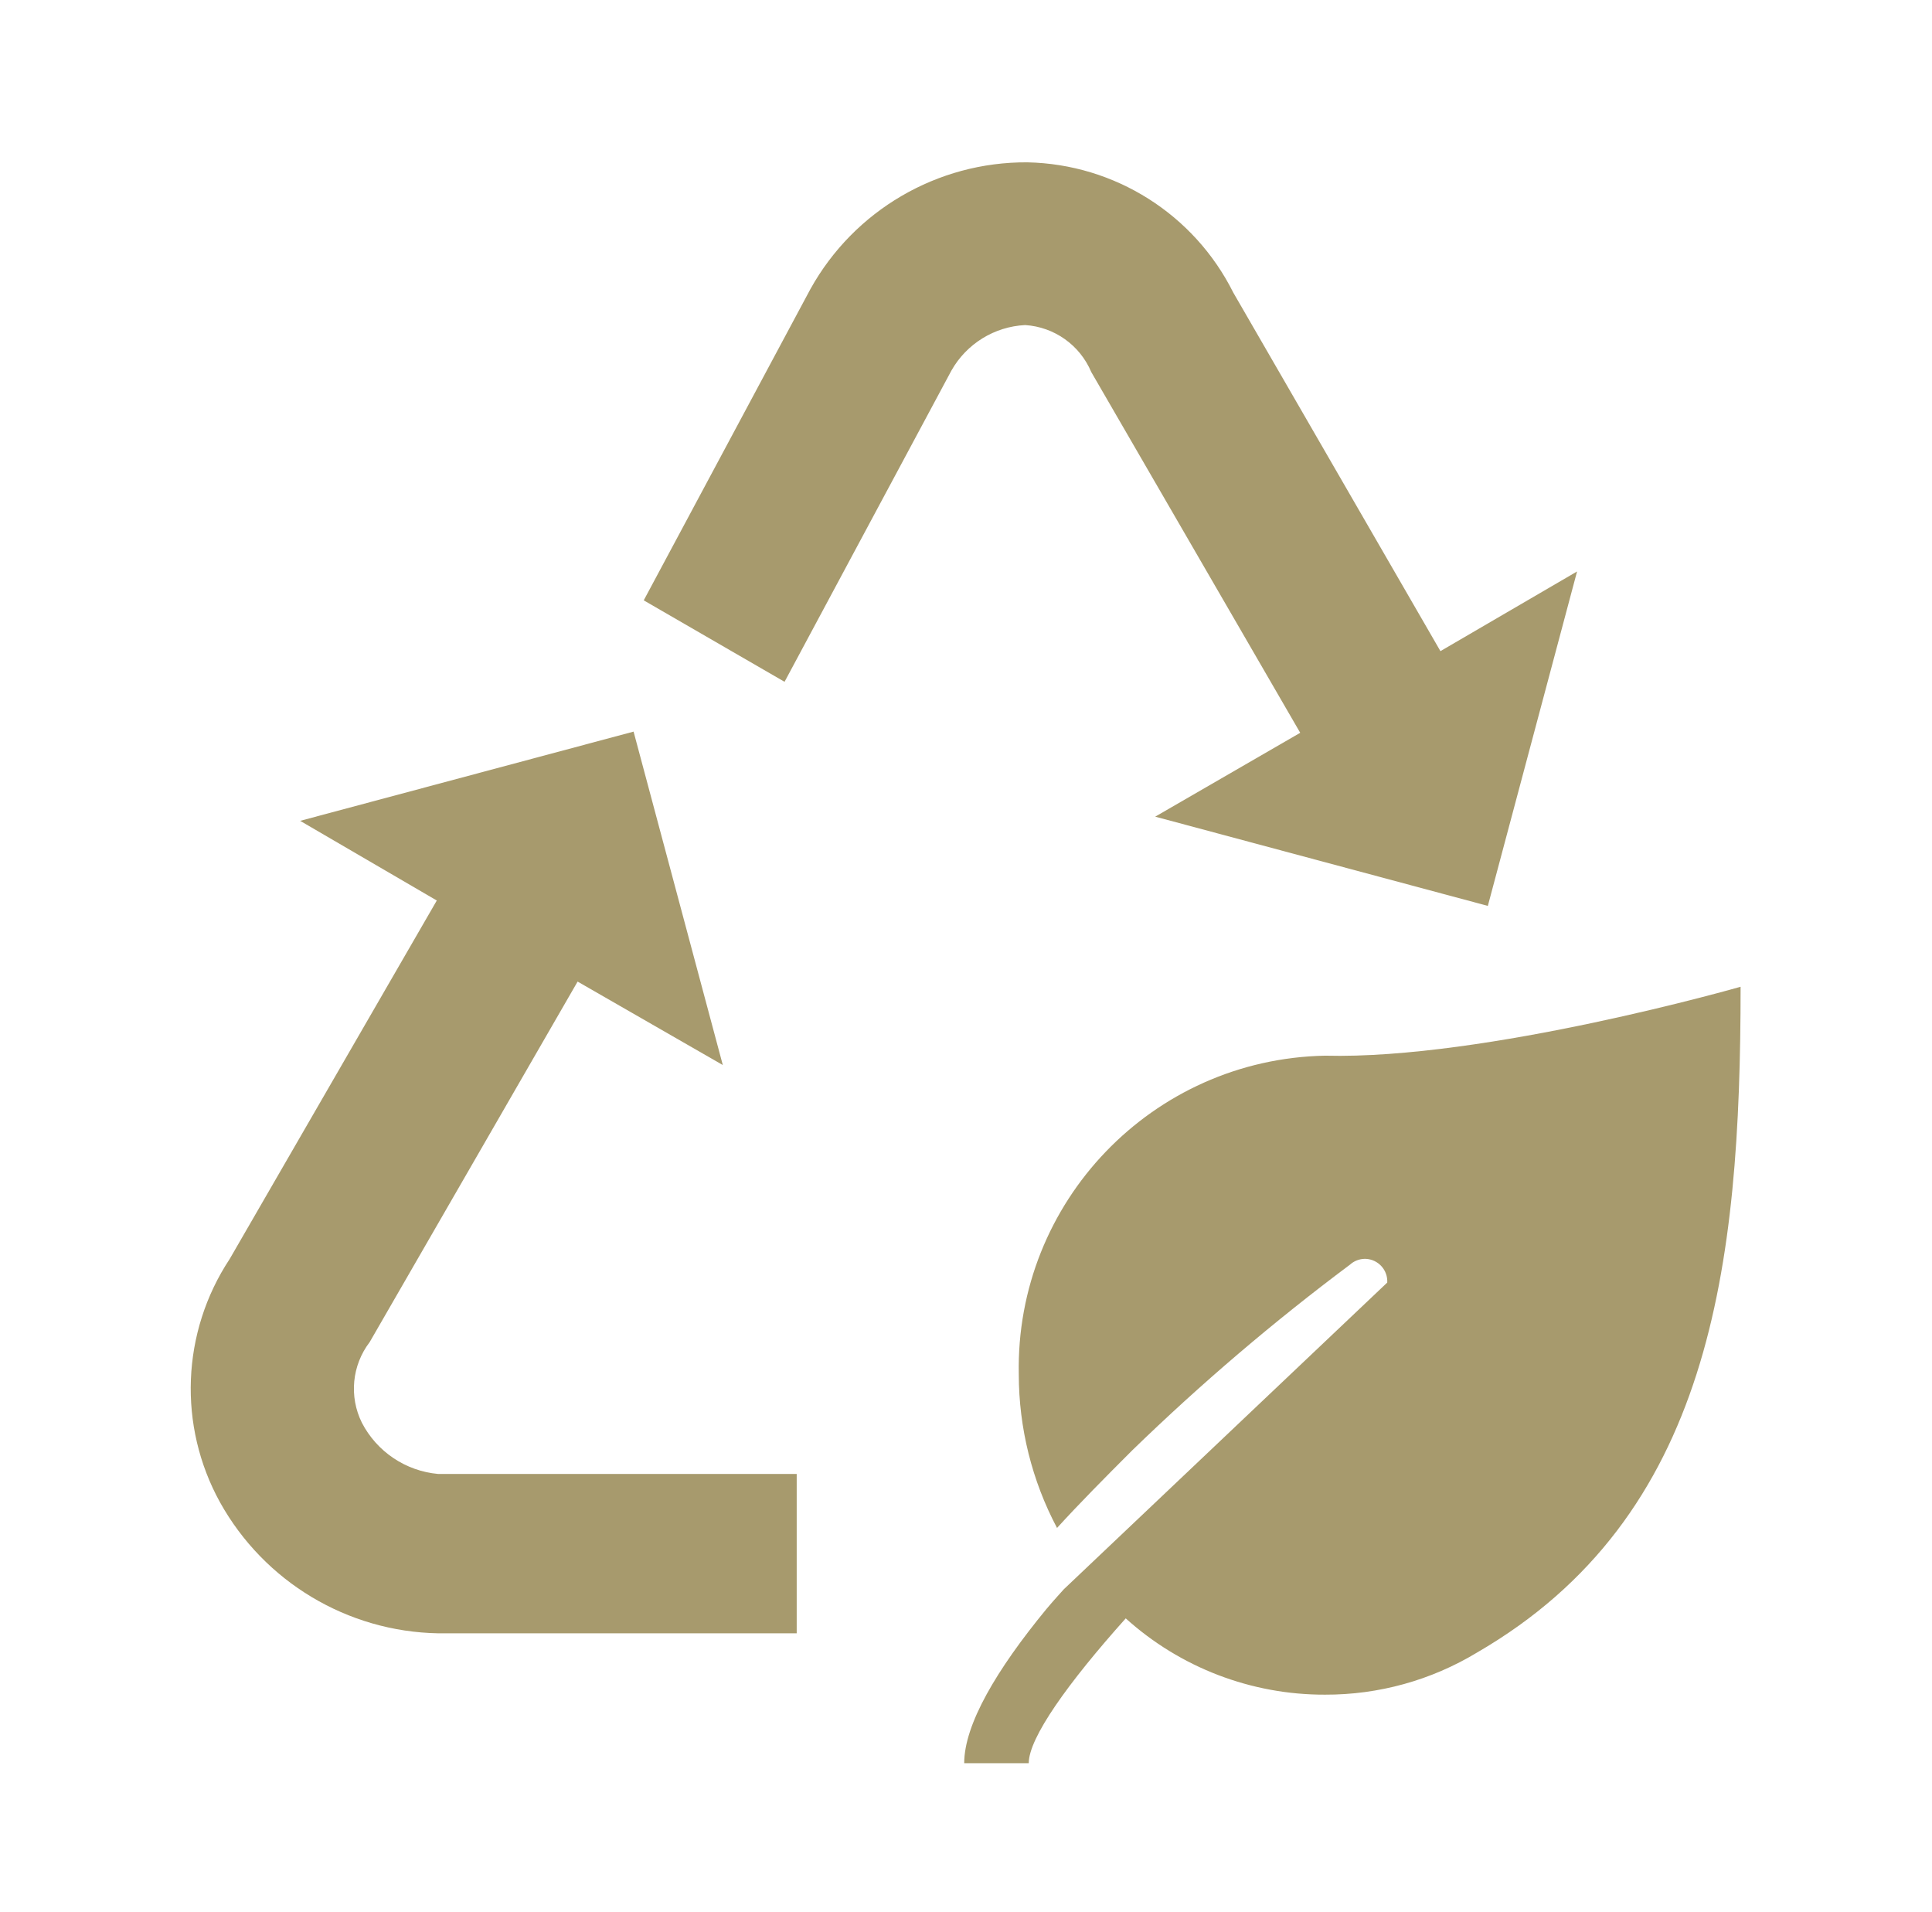<svg width="97" height="96" xmlns="http://www.w3.org/2000/svg" xmlns:xlink="http://www.w3.org/1999/xlink" xml:space="preserve" overflow="hidden"><g transform="translate(-168 -696)"><g><g><g><g><path d="M236.5 759.2C236.233 759.209 235.978 759.311 235.78 759.49 231.94 762.359 228.289 765.472 224.85 768.81 223.47 770.19 222.22 771.45 221.07 772.71 219.812 770.335 219.153 767.688 219.15 765 218.977 756.338 225.858 749.175 234.52 749 242.59 749.21 255.39 745.54 255.39 745.54 255.39 759.62 253.91 772.16 242.15 778.97 239.849 780.36 237.209 781.09 234.52 781.08 230.827 781.089 227.262 779.724 224.52 777.25 221.61 780.5 219.65 783.25 219.65 784.52L216.41 784.52C216.41 782.58 218.03 779.83 220.53 776.79 220.81 776.45 221.41 775.79 221.41 775.79L237.65 760.39C237.683 759.767 237.205 759.235 236.582 759.201 236.555 759.2 236.527 759.2 236.5 759.2Z" fill="#A79A6D" fill-rule="nonzero" fill-opacity="1"/><path d="M186.17 767.43C186.924 768.884 188.368 769.853 190 770L208 770 208 778 190 778C185.44 777.917 181.269 775.414 179.05 771.43 176.924 767.584 177.109 762.877 179.53 759.21L189.93 741.21 183.07 737.21 199.81 732.73 204.29 749.47 197 745.28 186.56 763.38C185.669 764.545 185.518 766.116 186.17 767.43Z" fill="#A79A6D" fill-rule="nonzero" fill-opacity="1"/><path d="M200.32 726.14 208.69 710.51C210.886 706.56 215.061 704.122 219.58 704.15 223.974 704.24 227.956 706.759 229.92 710.69L240.32 728.69 247.18 724.69 242.7 741.48 226 737 233.28 732.79 222.79 714.68C222.22 713.328 220.935 712.414 219.47 712.32 217.928 712.396 216.532 713.257 215.77 714.6L207.39 730.23Z" fill="#A79A6D" fill-rule="nonzero" fill-opacity="1"/></g></g></g></g></g></svg>